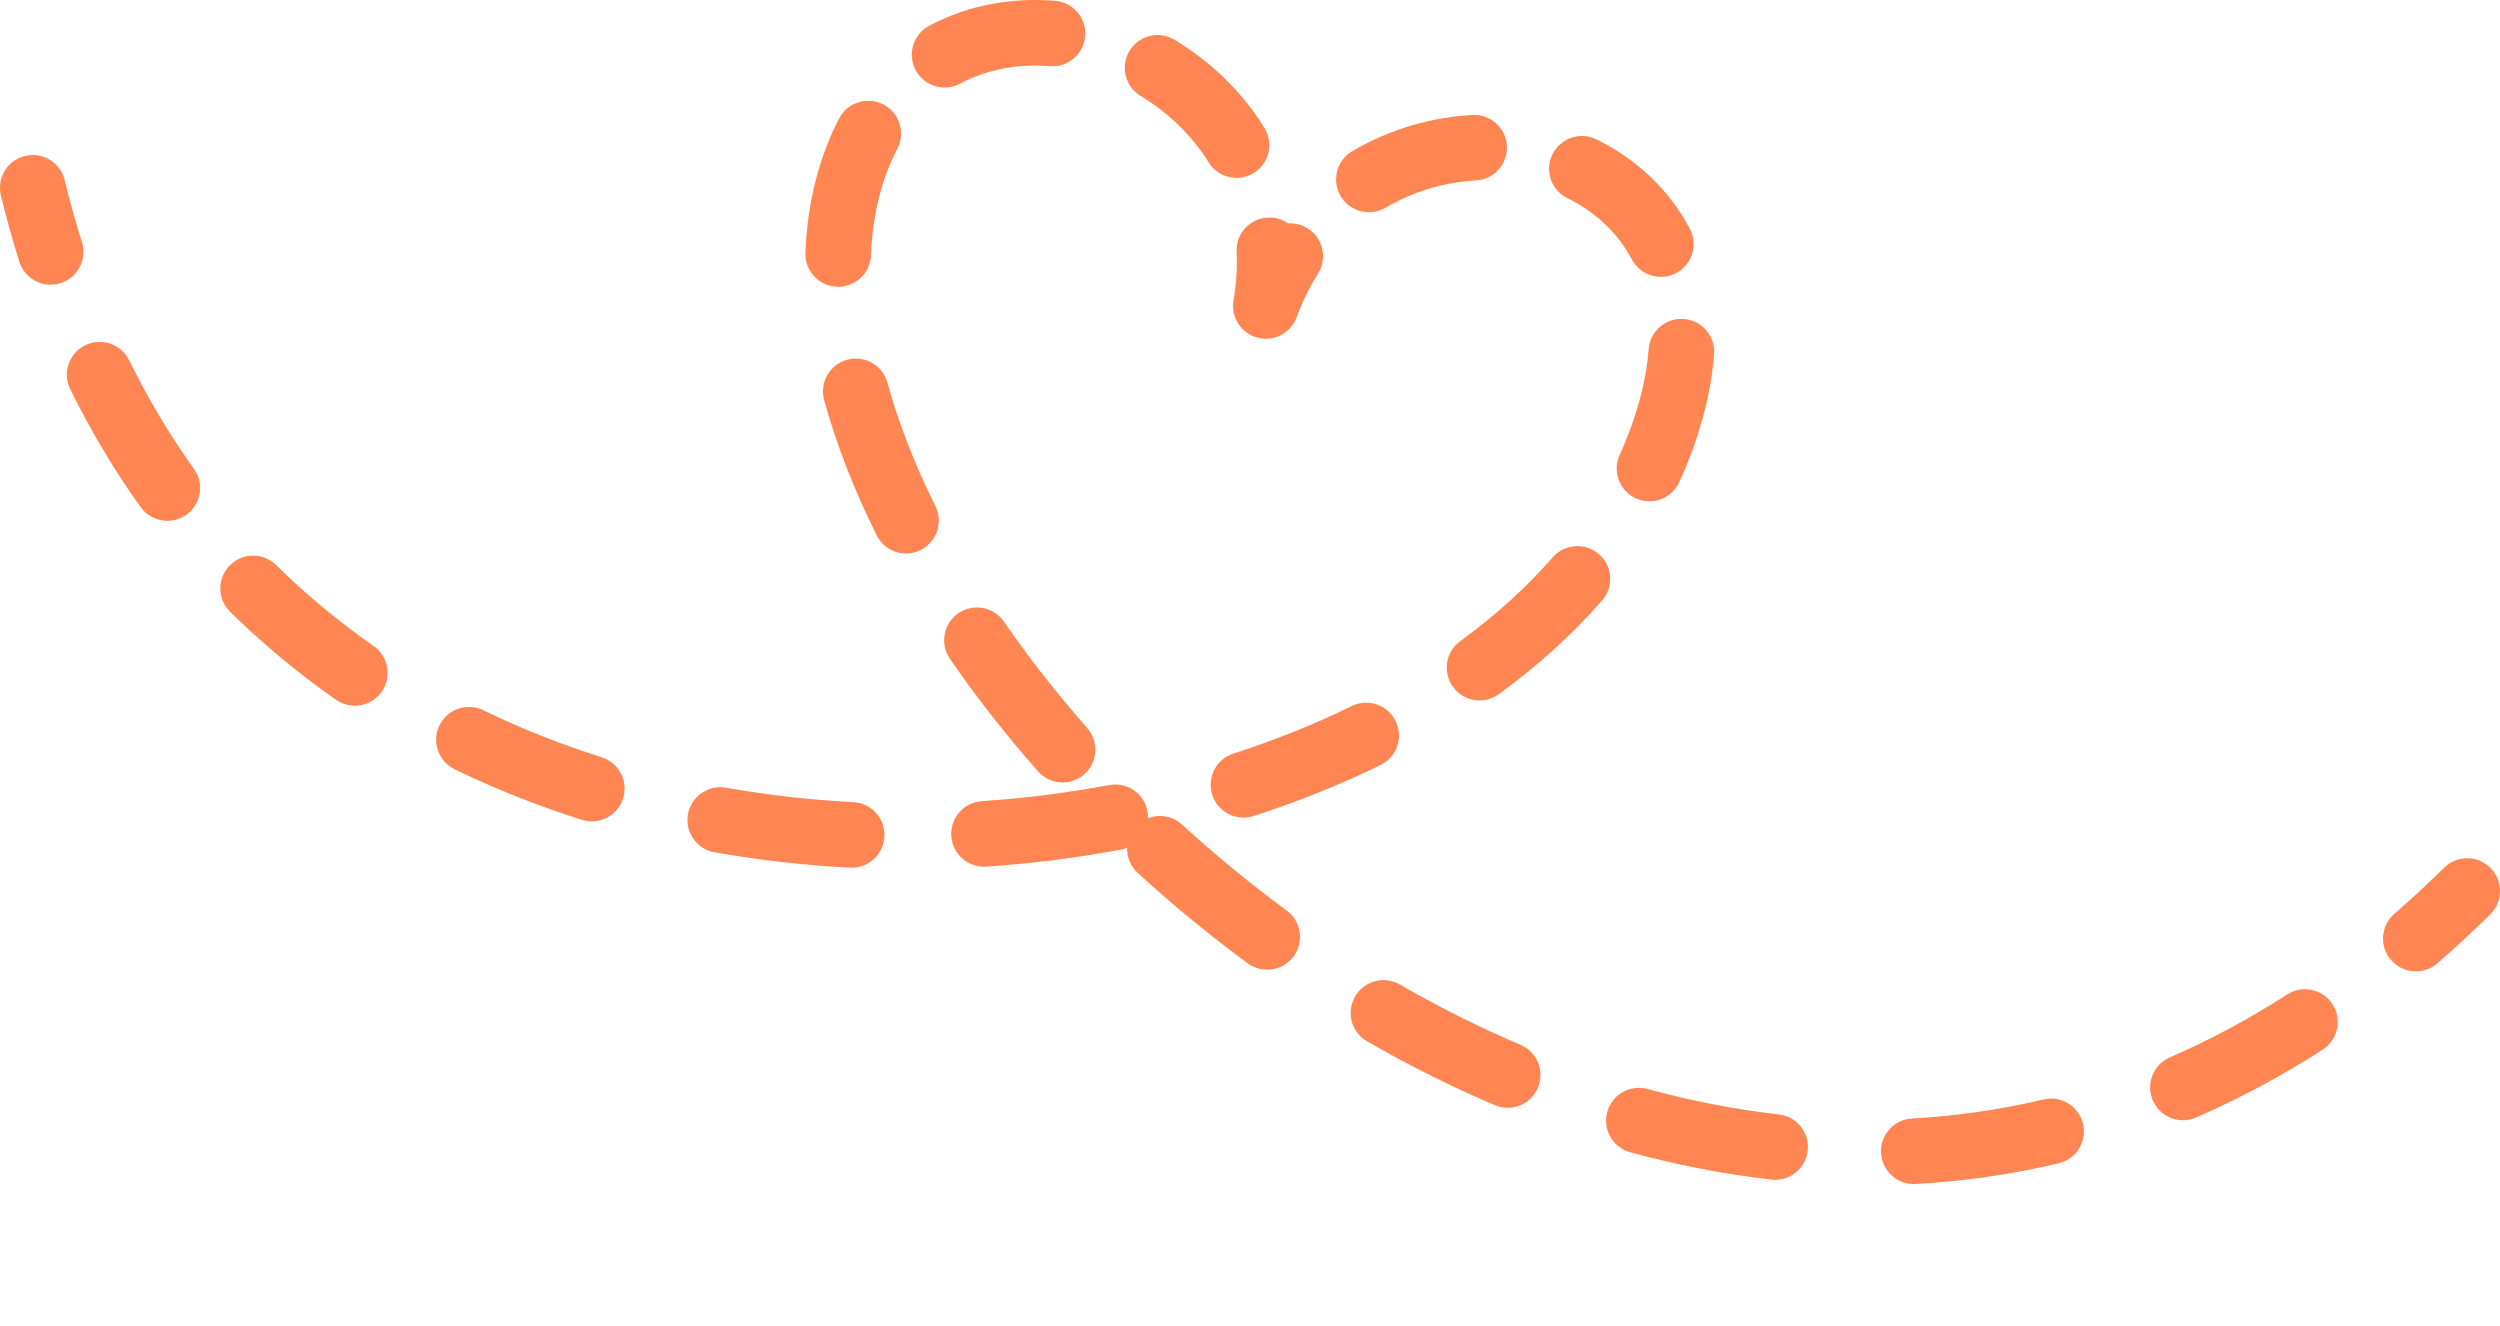 <?xml version="1.0" encoding="UTF-8"?> <svg xmlns="http://www.w3.org/2000/svg" viewBox="0 0 136.121 72.206" fill="none"><path d="M3.521 9.806C3.289 8.848 2.324 8.259 1.365 8.491C0.407 8.723 -0.182 9.688 0.05 10.646L3.521 9.806ZM135.588 49.788C136.291 49.096 136.299 47.965 135.607 47.262C134.915 46.56 133.784 46.552 133.082 47.244L135.588 49.788ZM68.924 16.659L67.165 16.355C67.008 17.265 67.57 18.145 68.462 18.384C69.354 18.623 70.281 18.143 70.6 17.276L68.924 16.659ZM1.054 14.253C1.351 15.194 2.354 15.715 3.295 15.418C4.235 15.121 4.756 14.117 4.459 13.177L1.054 14.253ZM7.03 19.615C6.595 18.729 5.525 18.364 4.639 18.799C3.754 19.234 3.389 20.304 3.824 21.189L7.03 19.615ZM7.659 27.613C8.233 28.414 9.349 28.599 10.15 28.025C10.952 27.45 11.137 26.335 10.562 25.533L7.659 27.613ZM15.035 30.768C14.333 30.076 13.202 30.085 12.51 30.787C11.818 31.49 11.826 32.62 12.529 33.312L15.035 30.768ZM18.298 38.105C19.106 38.669 20.219 38.471 20.784 37.663C21.349 36.854 21.151 35.741 20.342 35.177L18.298 38.105ZM26.312 38.671C25.424 38.24 24.356 38.61 23.925 39.498C23.495 40.385 23.865 41.453 24.752 41.884L26.312 38.671ZM31.682 44.639C32.622 44.937 33.626 44.416 33.924 43.476C34.222 42.536 33.702 41.532 32.762 41.234L31.682 44.639ZM39.527 42.89C38.556 42.719 37.63 43.367 37.458 44.338C37.286 45.309 37.935 46.235 38.906 46.407L39.527 42.89ZM46.281 47.242C47.266 47.293 48.105 46.536 48.157 45.551C48.208 44.566 47.45 43.726 46.466 43.675L46.281 47.242ZM53.457 43.622C52.474 43.688 51.729 44.539 51.795 45.523C51.86 46.507 52.711 47.251 53.695 47.186L53.457 43.622ZM61.053 46.255C62.022 46.073 62.66 45.139 62.478 44.17C62.296 43.201 61.362 42.563 60.393 42.745L61.053 46.255ZM67.157 41.032C66.218 41.335 65.703 42.342 66.006 43.28C66.309 44.219 67.316 44.734 68.254 44.431L67.157 41.032ZM75.173 41.65C76.058 41.216 76.424 40.147 75.99 39.261C75.556 38.375 74.487 38.009 73.601 38.443L75.173 41.65ZM79.507 34.909C78.71 35.49 78.535 36.607 79.115 37.404C79.696 38.201 80.813 38.377 81.61 37.796L79.507 34.909ZM87.233 32.695C87.882 31.952 87.805 30.824 87.062 30.176C86.319 29.527 85.191 29.604 84.542 30.347L87.233 32.695ZM88.187 24.768C87.778 25.666 88.173 26.725 89.071 27.134C89.968 27.543 91.027 27.147 91.436 26.25L88.187 24.768ZM93.328 19.276C93.399 18.292 92.659 17.437 91.676 17.366C90.692 17.295 89.837 18.034 89.766 19.018L93.328 19.276ZM88.851 14.126C89.313 14.997 90.393 15.33 91.265 14.869C92.136 14.407 92.469 13.326 92.008 12.455L88.851 14.126ZM86.918 7.587C86.032 7.153 84.963 7.519 84.528 8.404C84.094 9.29 84.46 10.359 85.346 10.793L86.918 7.587ZM80.363 9.827C81.348 9.773 82.102 8.931 82.048 7.946C81.994 6.962 81.151 6.207 80.167 6.261L80.363 9.827ZM73.629 8.231C72.779 8.731 72.496 9.826 72.996 10.676C73.496 11.526 74.591 11.809 75.441 11.309L73.629 8.231ZM71.762 14.9C72.289 14.066 72.039 12.963 71.205 12.437C70.371 11.911 69.268 12.16 68.742 12.994L71.762 14.9ZM70.897 13.538C70.845 12.553 70.005 11.796 69.02 11.848C68.035 11.899 67.279 12.739 67.33 13.724L70.897 13.538ZM65.809 8.842C66.329 9.68 67.43 9.937 68.268 9.416C69.106 8.896 69.363 7.795 68.842 6.957L65.809 8.842ZM63.95 2.165C63.106 1.655 62.009 1.926 61.499 2.77C60.989 3.614 61.26 4.712 62.104 5.222L63.95 2.165ZM57.164 3.604C58.147 3.682 59.008 2.949 59.087 1.966C59.165 0.983 58.432 0.122 57.449 0.044L57.164 3.604ZM50.589 1.405C49.719 1.871 49.393 2.954 49.858 3.823C50.324 4.692 51.407 5.019 52.276 4.553L50.589 1.405ZM48.857 8.102C49.314 7.228 48.978 6.149 48.104 5.691C47.231 5.233 46.151 5.57 45.694 6.444L48.857 8.102ZM43.854 13.761C43.816 14.746 44.583 15.576 45.569 15.614C46.554 15.653 47.384 14.885 47.423 13.9L43.854 13.761ZM48.318 20.837C48.057 19.886 47.075 19.326 46.124 19.587C45.173 19.847 44.613 20.829 44.873 21.781L48.318 20.837ZM47.732 29.146C48.171 30.029 49.243 30.389 50.126 29.95C51.009 29.511 51.369 28.439 50.93 27.556L47.732 29.146ZM54.662 33.847C54.103 33.035 52.99 32.831 52.179 33.391C51.367 33.951 51.162 35.063 51.722 35.875L54.662 33.847ZM56.515 41.998C57.166 42.739 58.295 42.811 59.035 42.159C59.775 41.507 59.847 40.379 59.195 39.639L56.515 41.998ZM64.359 44.896C63.631 44.231 62.501 44.281 61.836 45.009C61.17 45.737 61.221 46.866 61.948 47.532L64.359 44.896ZM67.939 52.453C68.733 53.037 69.851 52.867 70.435 52.072C71.02 51.278 70.849 50.16 70.055 49.576L67.939 52.453ZM76.218 53.606C75.364 53.114 74.272 53.407 73.779 54.261C73.287 55.116 73.58 56.208 74.435 56.7L76.218 53.606ZM81.395 60.176C82.302 60.561 83.351 60.138 83.736 59.23C84.121 58.322 83.698 57.274 82.79 56.888L81.395 60.176ZM89.702 59.295C88.751 59.036 87.769 59.597 87.51 60.549C87.251 61.5 87.812 62.482 88.763 62.741L89.702 59.295ZM96.451 64.228C97.431 64.339 98.315 63.635 98.427 62.655C98.539 61.676 97.835 60.791 96.855 60.679L96.451 64.228ZM104.106 60.9C103.121 60.954 102.367 61.796 102.421 62.781C102.475 63.766 103.317 64.52 104.302 64.466L104.106 60.9ZM112.092 63.339C113.052 63.112 113.645 62.149 113.417 61.19C113.19 60.23 112.227 59.637 111.268 59.864L112.092 63.339ZM118.146 57.571C117.241 57.964 116.826 59.015 117.218 59.92C117.61 60.825 118.662 61.24 119.567 60.848L118.146 57.571ZM126.468 57.149C127.297 56.615 127.536 55.51 127.003 54.681C126.469 53.852 125.364 53.612 124.535 54.146L126.468 57.149ZM130.368 49.756C129.623 50.402 129.543 51.53 130.189 52.275C130.835 53.02 131.963 53.1 132.708 52.454L130.368 49.756ZM1.785 10.226L0.05 10.646C0.349 11.882 0.684 13.084 1.054 14.253L2.756 13.715L4.459 13.177C4.114 12.087 3.801 10.964 3.521 9.806L1.785 10.226ZM5.427 20.402L3.824 21.189C4.956 23.494 6.241 25.633 7.659 27.613L9.111 26.573L10.562 25.533C9.26 23.714 8.076 21.743 7.03 19.615L5.427 20.402ZM13.782 32.04L12.529 33.312C14.334 35.09 16.266 36.685 18.298 38.105L19.32 36.64L20.342 35.177C18.469 33.868 16.693 32.401 15.035 30.768L13.782 32.04ZM25.532 40.277L24.752 41.884C26.996 42.973 29.315 43.888 31.682 44.639L32.222 42.936L32.762 41.234C30.551 40.533 28.393 39.681 26.312 38.671L25.532 40.277ZM39.216 44.649L38.906 46.407C41.35 46.839 43.817 47.114 46.281 47.242L46.373 45.459L46.466 43.675C44.144 43.555 41.823 43.296 39.527 42.89L39.216 44.649ZM53.576 45.404L53.695 47.186C56.187 47.019 58.649 46.706 61.053 46.255L60.723 44.5L60.393 42.745C58.129 43.17 55.808 43.465 53.457 43.622L53.576 45.404ZM67.706 42.732L68.254 44.431C70.668 43.652 72.986 42.722 75.173 41.65L74.387 40.047L73.601 38.443C71.576 39.436 69.417 40.303 67.157 41.032L67.706 42.732ZM80.559 36.353L81.61 37.796C83.711 36.266 85.605 34.562 87.233 32.695L85.888 31.521L84.542 30.347C83.107 31.992 81.416 33.519 79.507 34.909L80.559 36.353ZM89.812 25.509L91.436 26.25C91.975 25.07 92.418 23.847 92.756 22.586L91.031 22.123L89.306 21.661C89.021 22.726 88.646 23.763 88.187 24.768L89.812 25.509ZM91.031 22.123L92.756 22.586C93.063 21.439 93.251 20.334 93.328 19.276L91.547 19.147L89.766 19.018C89.707 19.834 89.559 20.715 89.306 21.661L91.031 22.123ZM90.429 13.29L92.008 12.455C90.842 10.252 89.027 8.621 86.918 7.587L86.132 9.19L85.346 10.793C86.845 11.528 88.071 12.653 88.851 14.126L90.429 13.29ZM80.265 8.044L80.167 6.261C77.932 6.384 75.672 7.029 73.629 8.231L74.535 9.77L75.441 11.309C76.972 10.407 78.675 9.92 80.363 9.827L80.265 8.044ZM70.252 13.947L68.742 12.994C68.159 13.919 67.656 14.935 67.249 16.043L68.924 16.659L70.6 17.276C70.923 16.398 71.316 15.607 71.762 14.9L70.252 13.947ZM68.924 16.659L70.684 16.964C70.888 15.785 70.954 14.64 70.897 13.538L69.113 13.631L67.33 13.724C67.373 14.553 67.324 15.431 67.165 16.355L68.924 16.659ZM67.326 7.9L68.842 6.957C67.598 4.953 65.886 3.333 63.95 2.165L63.027 3.693L62.104 5.222C63.592 6.12 64.883 7.351 65.809 8.842L67.326 7.9ZM57.307 1.824L57.449 0.044C55.11 -0.143 52.721 0.262 50.589 1.405L51.432 2.979L52.276 4.553C53.731 3.773 55.421 3.464 57.164 3.604L57.307 1.824ZM47.275 7.273L45.694 6.444C45.188 7.408 44.774 8.475 44.46 9.645L46.185 10.107L47.91 10.569C48.16 9.635 48.482 8.817 48.857 8.102L47.275 7.273ZM46.185 10.107L44.46 9.645C44.106 10.967 43.909 12.345 43.854 13.761L45.638 13.83L47.423 13.9C47.468 12.725 47.631 11.612 47.91 10.569L46.185 10.107ZM46.595 21.309L44.873 21.781C45.537 24.203 46.504 26.676 47.732 29.146L49.331 28.351L50.93 27.556C49.79 25.265 48.912 23.008 48.318 20.837L46.595 21.309ZM53.192 34.861L51.722 35.875C53.157 37.955 54.761 40.007 56.515 41.998L57.855 40.819L59.195 39.639C57.531 37.748 56.014 35.807 54.662 33.847L53.192 34.861ZM63.153 46.214L61.948 47.532C63.836 49.258 65.838 50.908 67.939 52.453L68.997 51.014L70.055 49.576C68.059 48.107 66.154 46.539 64.359 44.896L63.153 46.214ZM75.327 55.153L74.435 56.7C76.679 57.993 79.004 59.161 81.395 60.176L82.092 58.532L82.79 56.888C80.539 55.933 78.343 54.831 76.218 53.606L75.327 55.153ZM89.233 61.018L88.763 62.741C91.28 63.426 93.848 63.931 96.451 64.228L96.653 62.453L96.855 60.679C94.443 60.405 92.054 59.935 89.702 59.295L89.233 61.018ZM104.204 62.683L104.302 64.466C106.89 64.323 109.492 63.956 112.092 63.339L111.68 61.602L111.268 59.864C108.879 60.431 106.488 60.768 104.106 60.9L104.204 62.683ZM118.856 59.21L119.567 60.848C121.89 59.84 124.194 58.612 126.468 57.149L125.501 55.647L124.535 54.146C122.421 55.506 120.288 56.642 118.146 57.571L118.856 59.21ZM131.538 51.105L132.708 52.454C133.676 51.614 134.637 50.725 135.588 49.788L134.335 48.516L133.082 47.244C132.183 48.13 131.278 48.966 130.368 49.756L131.538 51.105Z" fill="#FF8552"></path></svg> 